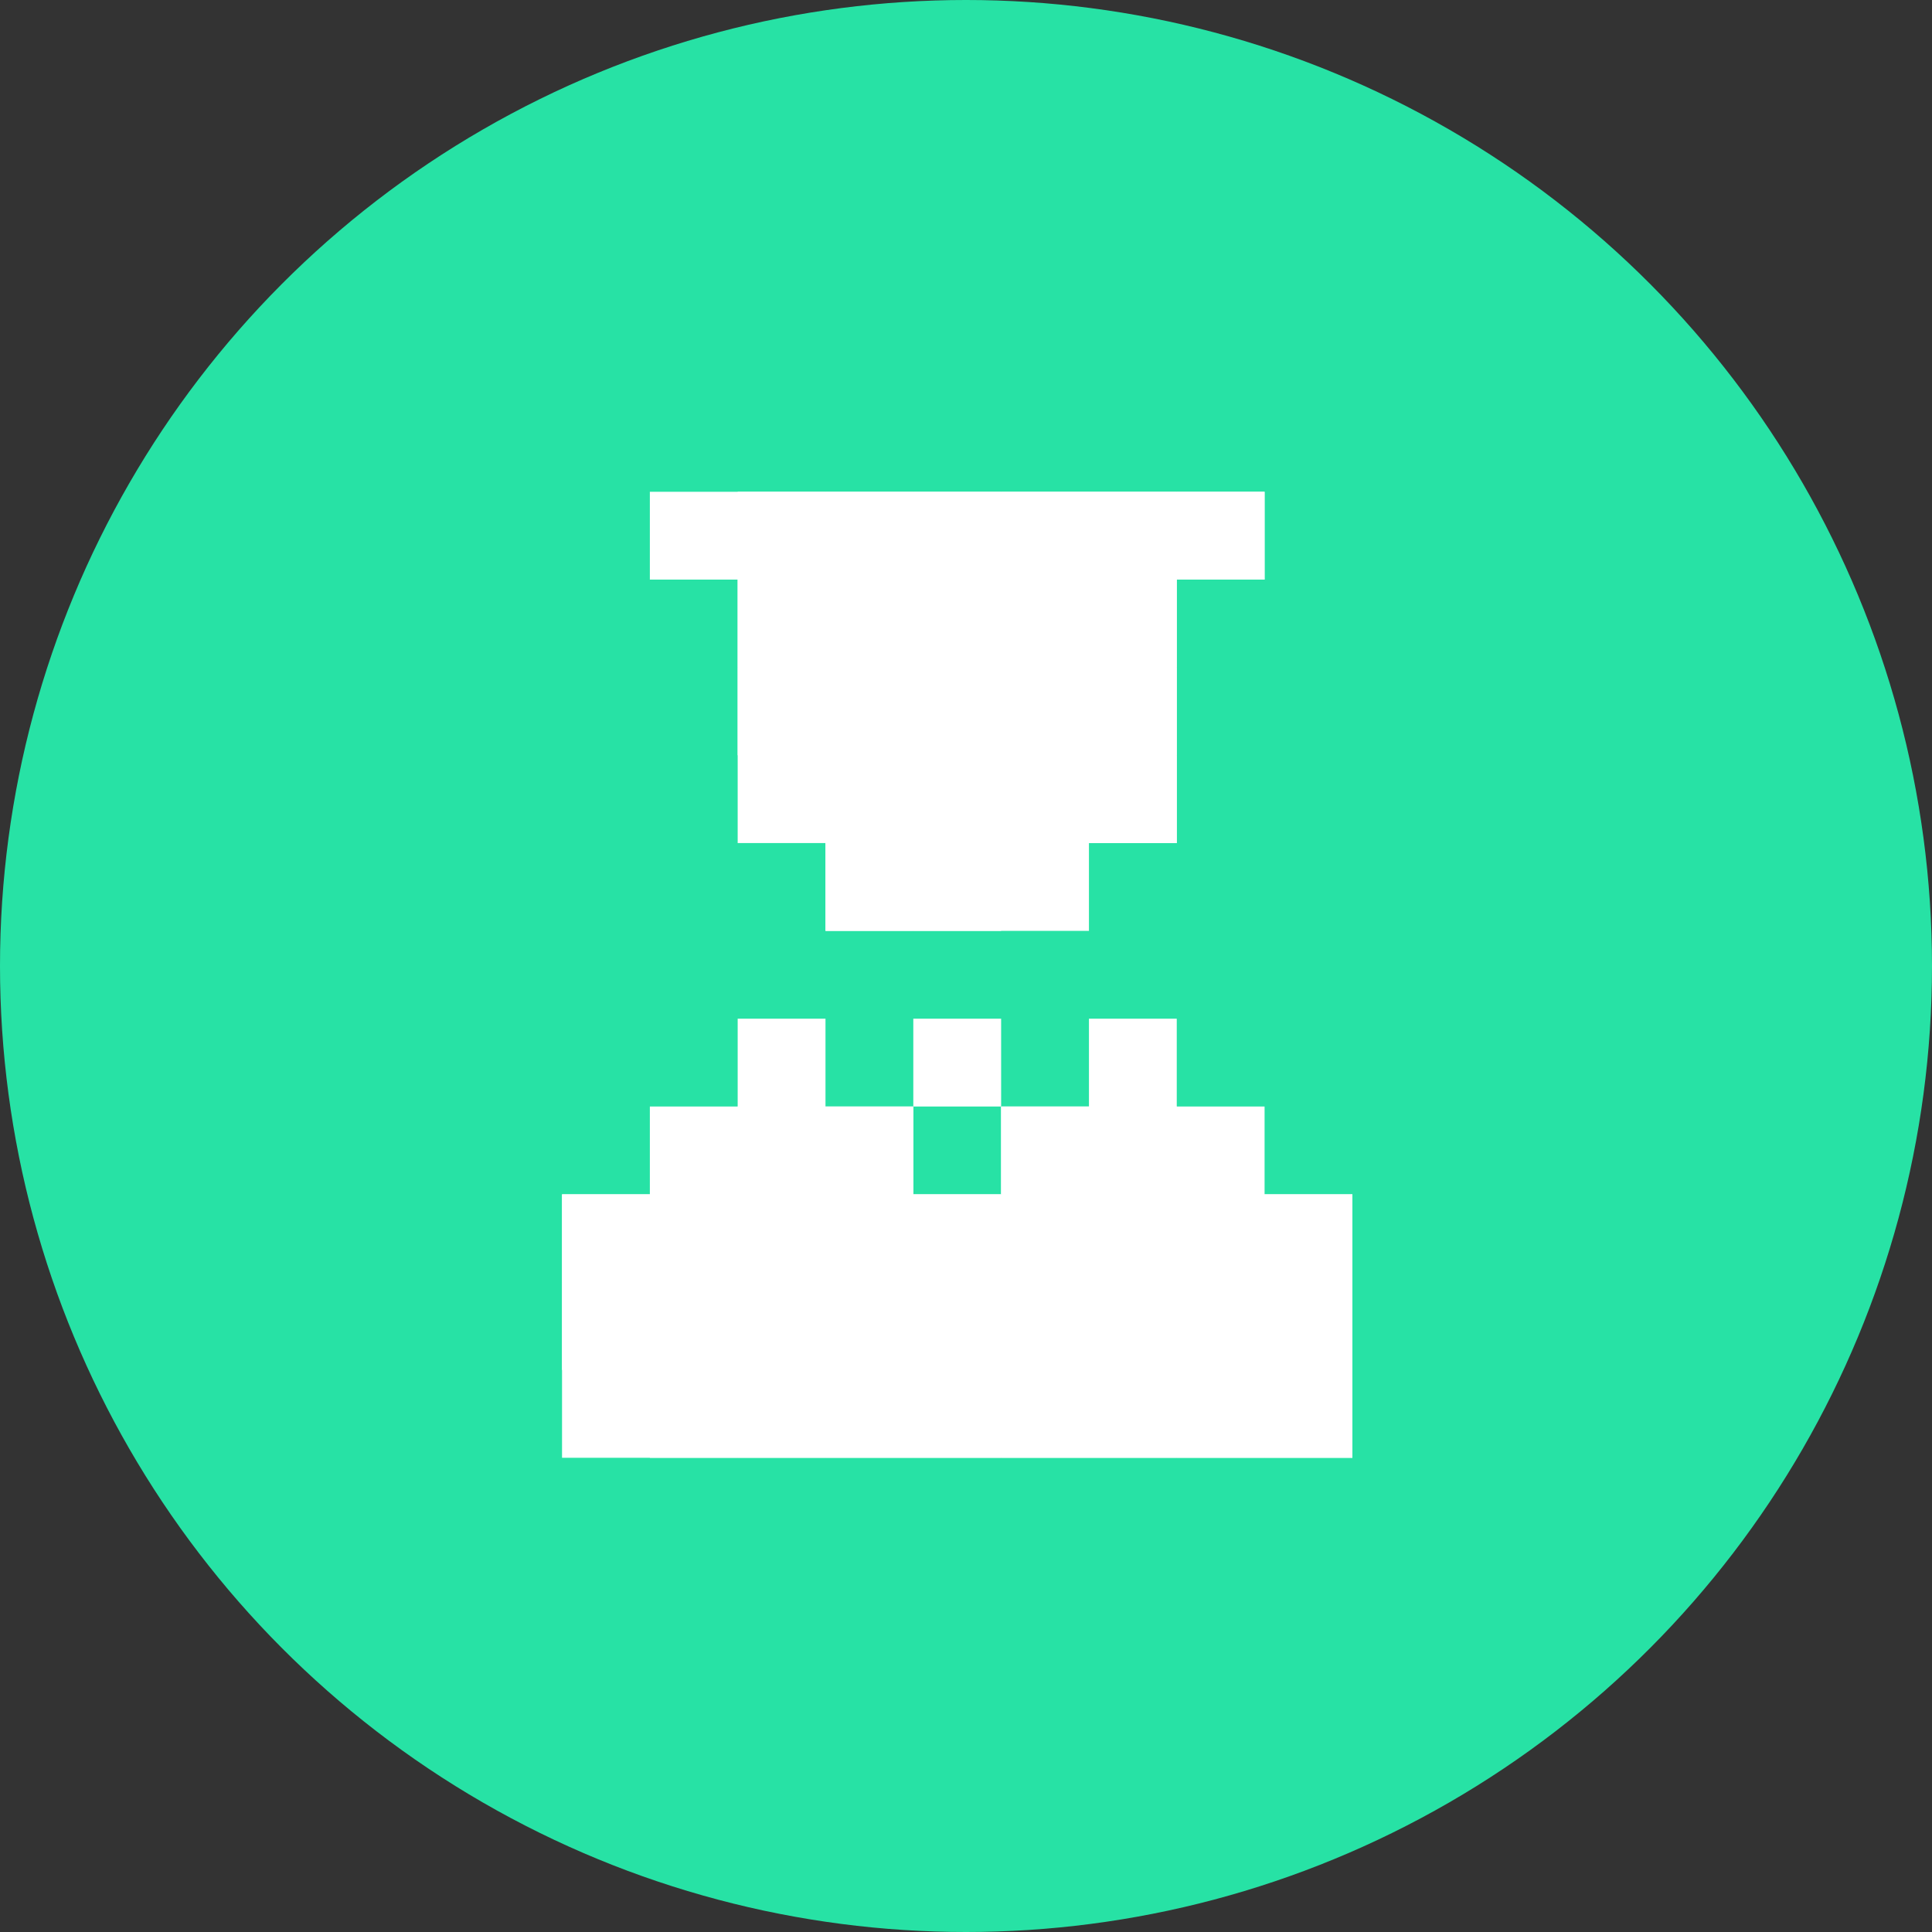 <svg xmlns="http://www.w3.org/2000/svg" width="110" height="110" viewBox="0 0 110 110" fill="none"><rect x="0" y="0" width="110" height="110" fill="#333333" stroke="none"/><circle cx="55" cy="55" r="55" fill="#27E2A5"></circle><rect x="52" y="48" width="5" height="5" fill="white"></rect><rect x="52" y="43" width="5" height="5" fill="white"></rect><rect x="52" y="38" width="5" height="5" fill="white"></rect><rect x="52" y="33" width="5" height="5" fill="white"></rect><rect x="52" y="28" width="5" height="5" fill="white"></rect><rect x="47" y="48" width="5" height="5" fill="white"></rect><rect x="47" y="43" width="5" height="5" fill="white"></rect><rect x="47" y="38" width="5" height="5" fill="white"></rect><rect x="47" y="33" width="5" height="5" fill="white"></rect><rect x="47" y="28" width="5" height="5" fill="white"></rect><rect x="42" y="30" width="25" height="18" fill="white"></rect><rect x="42" y="38" width="5" height="5" fill="white"></rect><rect x="42" y="33" width="5" height="5" fill="white"></rect><rect x="42" y="28" width="5" height="5" fill="white"></rect><rect x="37" y="28" width="35" height="5" fill="white"></rect><rect x="47" y="43" width="15" height="10" fill="white"></rect><rect x="57" y="43" width="5" height="5" fill="white"></rect><rect x="57" y="38" width="5" height="5" fill="white"></rect><rect x="57" y="33" width="5" height="5" fill="white"></rect><rect x="57" y="28" width="5" height="5" fill="white"></rect><rect x="62" y="43" width="5" height="5" fill="white"></rect><rect x="62" y="38" width="5" height="5" fill="white"></rect><rect x="62" y="33" width="5" height="5" fill="white"></rect><rect x="62" y="28" width="5" height="5" fill="white"></rect><rect x="67" y="28" width="5" height="5" fill="white"></rect><rect x="52" y="58" width="5" height="5" fill="white"></rect><rect x="47" y="63" width="5" height="5" fill="white"></rect><rect x="47" y="68" width="5" height="5" fill="white"></rect><rect x="47" y="78" width="5" height="5" fill="white"></rect><rect x="47" y="73" width="5" height="5" fill="white"></rect><rect x="57" y="63" width="5" height="5" fill="white"></rect><rect x="57" y="68" width="5" height="5" fill="white"></rect><rect x="57" y="78" width="5" height="5" fill="white"></rect><rect x="57" y="73" width="5" height="5" fill="white"></rect><rect x="62" y="63" width="5" height="5" fill="white"></rect><rect x="62" y="68" width="5" height="5" fill="white"></rect><rect x="62" y="78" width="5" height="5" fill="white"></rect><rect x="62" y="73" width="5" height="5" fill="white"></rect><rect x="57" y="63" width="15" height="10" fill="white"></rect><rect x="67" y="68" width="5" height="5" fill="white"></rect><rect x="72" y="68" width="5" height="5" fill="white"></rect><rect x="32" y="68" width="5" height="5" fill="white"></rect><rect x="67" y="78" width="5" height="5" fill="white"></rect><rect x="72" y="78" width="5" height="5" fill="white"></rect><rect x="32" y="68" width="45" height="15" fill="white"></rect><rect x="67" y="73" width="5" height="5" fill="white"></rect><rect x="72" y="73" width="5" height="5" fill="white"></rect><rect x="32" y="73" width="5" height="5" fill="white"></rect><rect x="42" y="63" width="5" height="5" fill="white"></rect><rect x="42" y="68" width="5" height="5" fill="white"></rect><rect x="42" y="78" width="5" height="5" fill="white"></rect><rect x="42" y="73" width="5" height="5" fill="white"></rect><rect x="37" y="63" width="15" height="10" fill="white"></rect><rect x="37" y="68" width="5" height="5" fill="white"></rect><rect x="37" y="78" width="5" height="5" fill="white"></rect><rect x="37" y="73" width="5" height="5" fill="white"></rect><rect x="62" y="58" width="5" height="8" fill="white"></rect><rect x="42" y="58" width="5" height="8" fill="white"></rect><rect x="52" y="68" width="5" height="5" fill="white"></rect><rect x="52" y="78" width="5" height="5" fill="white"></rect><rect x="52" y="73" width="5" height="5" fill="white"></rect></svg>